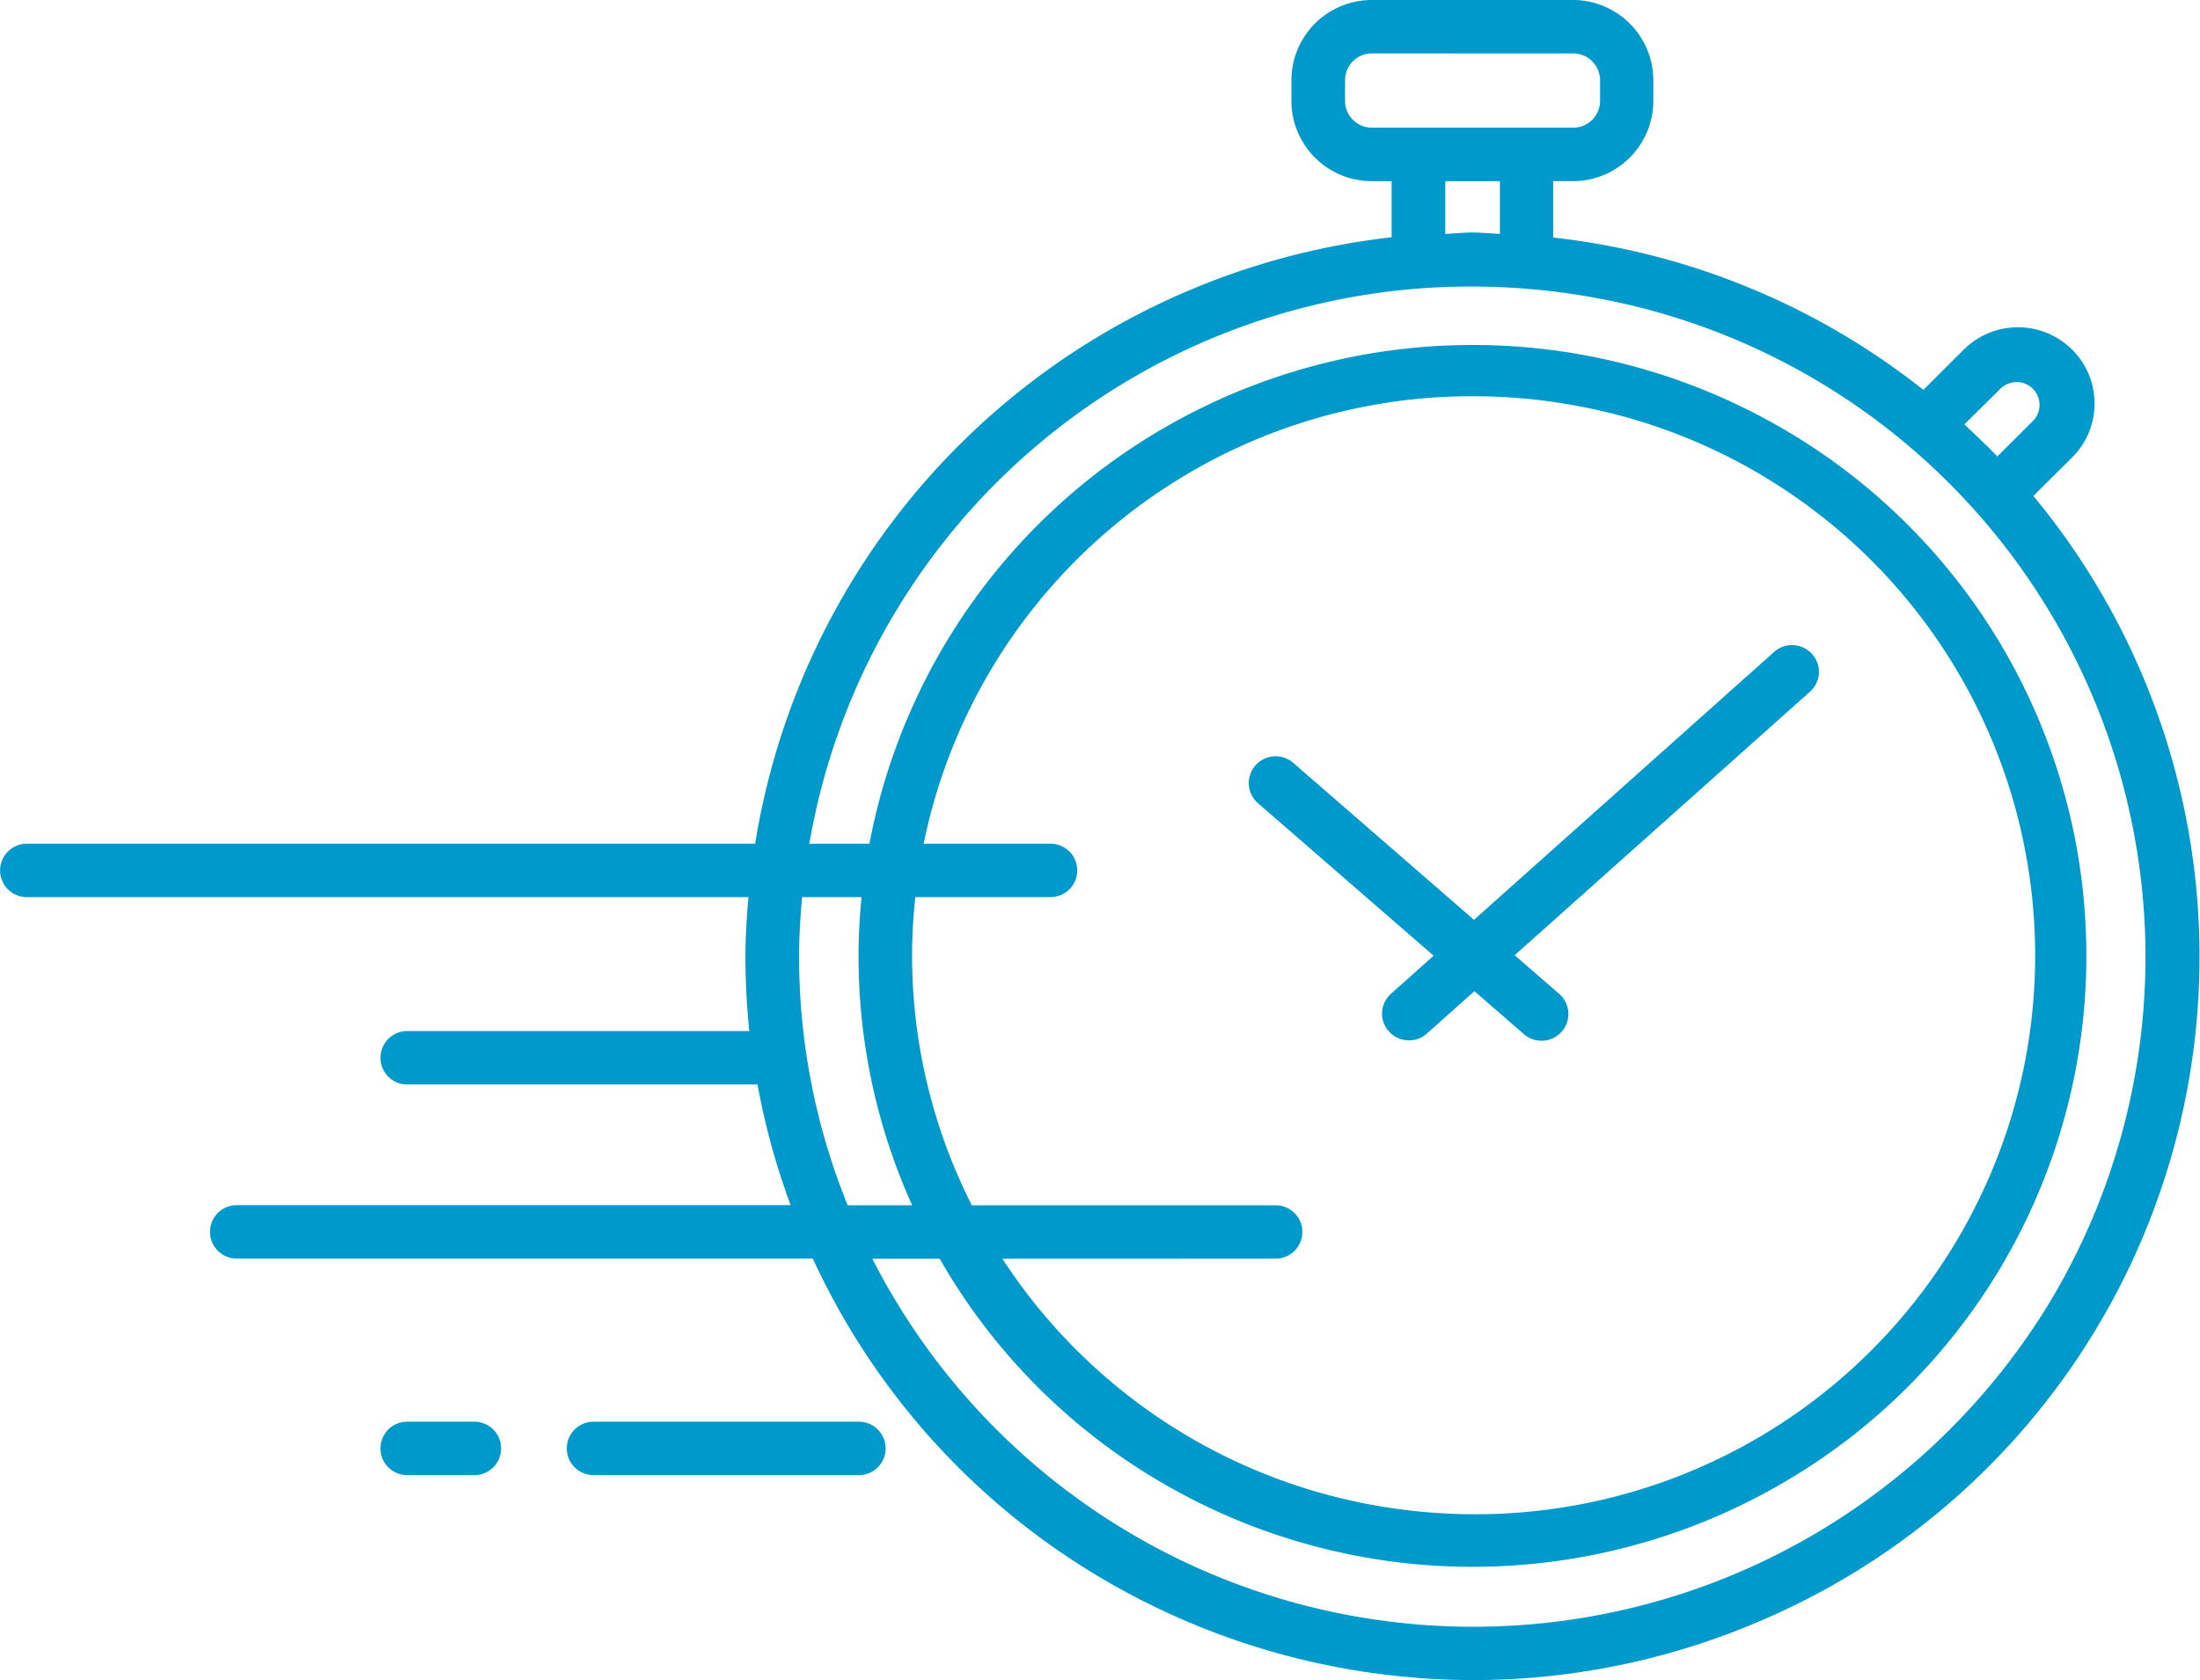 <svg xmlns="http://www.w3.org/2000/svg" width="165" height="126.001" viewBox="0 0 165 126.001">
  <path id="Fill_3" data-name="Fill 3" d="M110.519,126a54.931,54.931,0,0,1-29.075-8.35A54.1,54.1,0,0,1,60.962,94.388H17.753a2,2,0,1,1,0-4.006H59.3a53.519,53.519,0,0,1-2.486-9.051H30.538a2,2,0,1,1,0-4.005H56.2a53.971,53.971,0,0,1-.293-5.606c0-1.413.09-2.8.225-4.438H2.011a2,2,0,1,1,0-4.005H56.637a54.434,54.434,0,0,1,30.536-40.6,54.65,54.65,0,0,1,17.2-4.883V13.586h-1.48a6.029,6.029,0,0,1-6.037-6.007V6.008A6.03,6.03,0,0,1,102.893,0h15.077A6.029,6.029,0,0,1,124,6.008v1.57a6.028,6.028,0,0,1-6.035,6.007h-1.478v4.229a54.336,54.336,0,0,1,27.767,11.426l2.94-2.931c.054-.056.111-.113.181-.18a5.766,5.766,0,0,1,8.123.18,5.7,5.7,0,0,1-.179,8.086l-2.817,2.8a54.136,54.136,0,0,1-19.27,83.836,55.015,55.015,0,0,1-11.267,3.746A54.459,54.459,0,0,1,110.521,126h0ZM65.425,94.4h0a50.56,50.56,0,0,0,45.018,27.6h.023a50.537,50.537,0,0,0,43.7-25.073,50.254,50.254,0,0,0-35.2-74.711,51.227,51.227,0,0,0-8.567-.727A50.314,50.314,0,0,0,60.7,63.276h4.509A45.848,45.848,0,0,1,87.632,31.905a46.192,46.192,0,0,1,45.593-.033,45.709,45.709,0,0,1,.043,79.6,46.192,46.192,0,0,1-45.593.034A45.711,45.711,0,0,1,70.478,94.4H65.425Zm9.753,0a42.119,42.119,0,0,0,26.958,18.311,42.621,42.621,0,0,0,8.447.851A41.971,41.971,0,0,0,151.8,80a41.893,41.893,0,0,0-17.42-42.923,41.95,41.95,0,0,0-15.44-6.51,42.618,42.618,0,0,0-8.447-.851,41.971,41.971,0,0,0-41.22,33.559h9.516a2,2,0,1,1,0,4.005H68.648a42.657,42.657,0,0,0-.242,4.438,41.36,41.36,0,0,0,4.483,18.675H95.676a2,2,0,1,1,0,4ZM60.158,67.281c-.154,1.708-.226,3.118-.226,4.438a49.458,49.458,0,0,0,3.646,18.675h4.837A45.359,45.359,0,0,1,64.39,71.719c0-1.4.074-2.85.227-4.438Zm91.086-38.625a1.719,1.719,0,0,0-1.18.466l-2.736,2.707c.929.864,1.714,1.628,2.471,2.4l2.7-2.687a1.714,1.714,0,0,0-1.255-2.889Zm-40.8-11.218c.425,0,.848.029,1.257.057.259.018.527.036.793.047V13.586h-4.1v3.957c.266-.011.534-.029.793-.047C109.6,17.468,110.021,17.438,110.444,17.438ZM102.893,4.005a2.011,2.011,0,0,0-2.013,2v1.57a2.01,2.01,0,0,0,2.013,2h15.1a2.009,2.009,0,0,0,2.012-2V6.008a2.01,2.01,0,0,0-2.012-2ZM64.418,110.628H44.513a2,2,0,1,1,0-4.006H64.418a2,2,0,1,1,0,4.006Zm-28.84,0H30.538a2,2,0,1,1,0-4.006h5.041a2,2,0,1,1,0,4.006Zm80.039-32.576a2.021,2.021,0,0,1-1.323-.494l-3.713-3.224-3.59,3.2a2.019,2.019,0,0,1-2.838-.2,1.988,1.988,0,0,1,.15-2.784l3.22-2.875L94.349,60.236a2,2,0,0,1-.194-2.827A2.02,2.02,0,0,1,97,57.217l13.551,11.767L133.084,48.87a2.016,2.016,0,0,1,2.837.2,1.987,1.987,0,0,1-.149,2.784L113.6,71.638l3.341,2.9a2,2,0,0,1,.193,2.827A2.02,2.02,0,0,1,115.618,78.052Z" fill="#09c"/>
</svg>
